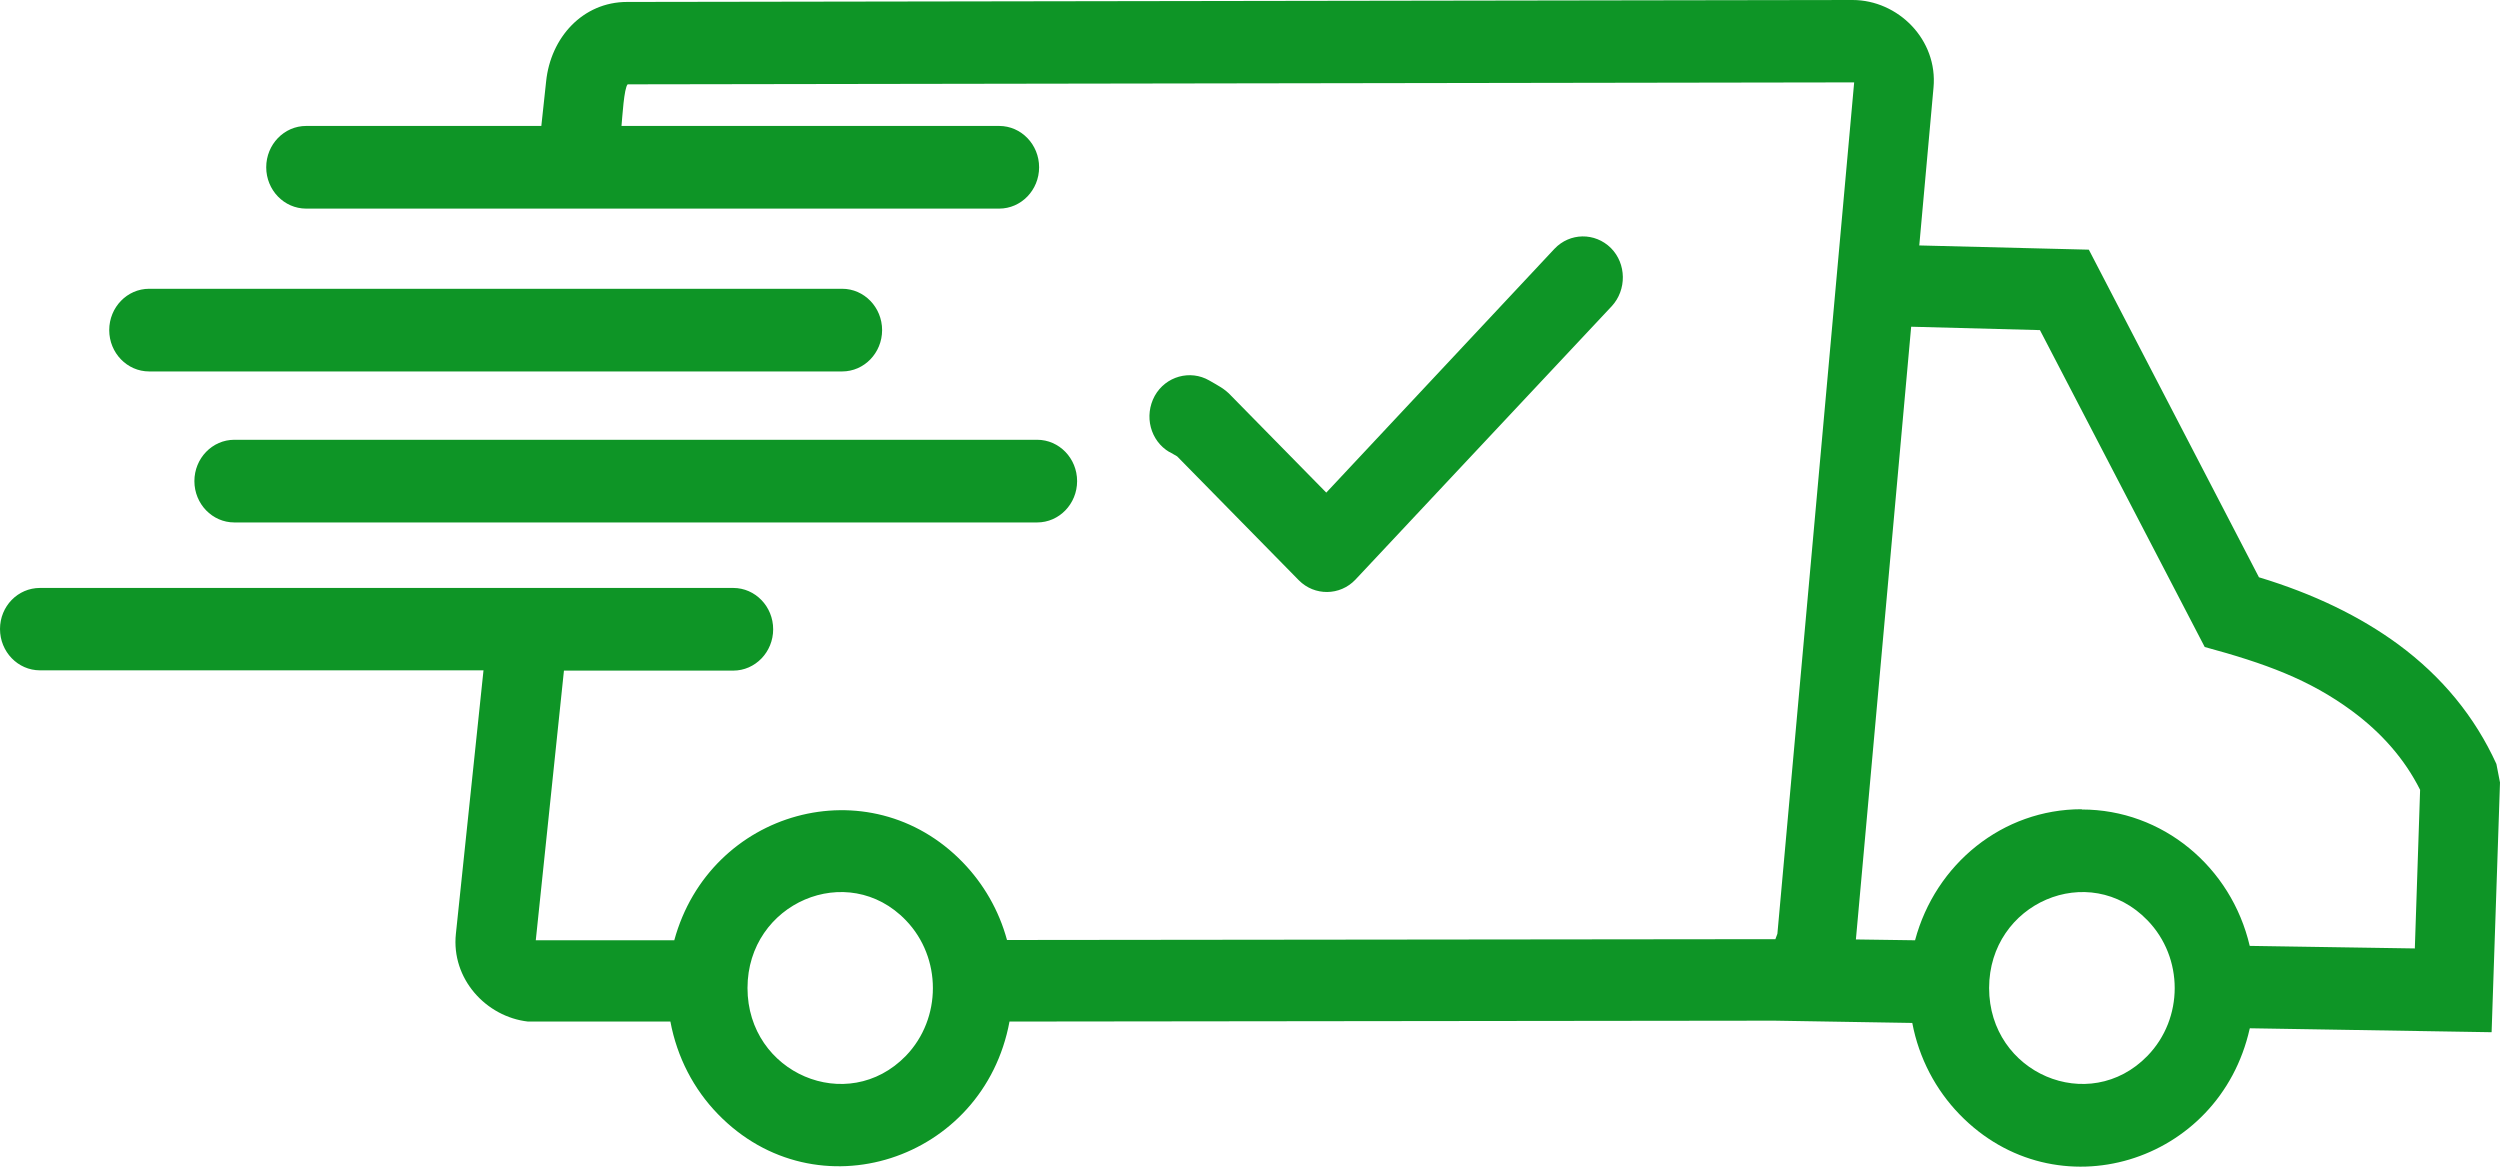 <svg xmlns="http://www.w3.org/2000/svg" fill="none" viewBox="0 0 45 21" height="21" width="45">
<path fill="#0E9526" d="M2.685 6.686C2.288 6.686 1.966 6.352 1.966 5.942C1.966 5.532 2.288 5.198 2.685 5.198L15.159 5.198C15.556 5.198 15.878 5.532 15.878 5.942C15.878 6.352 15.556 6.686 15.159 6.686L2.685 6.686ZM21.052 8.139C20.705 7.936 20.589 7.486 20.785 7.126C20.982 6.772 21.424 6.651 21.766 6.848C21.922 6.939 22.043 6.995 22.163 7.126L23.873 8.867L27.98 4.479C28.257 4.186 28.709 4.181 28.996 4.464C29.278 4.747 29.283 5.218 29.011 5.512L24.395 10.436C24.119 10.725 23.662 10.73 23.38 10.446L21.188 8.214L21.047 8.133L21.052 8.139ZM37.473 14.571C38.926 14.571 40.163 15.604 40.495 17.026L43.467 17.072L43.562 14.217C43.285 13.665 42.873 13.195 42.34 12.8C41.566 12.228 40.767 11.94 39.685 11.646L36.719 5.942L34.401 5.881L33.406 16.91L34.471 16.925C34.839 15.548 36.05 14.566 37.468 14.566L37.473 14.571ZM40.5 18.509L44.849 18.58L45 14.085L44.935 13.751C44.547 12.901 43.959 12.182 43.17 11.6C42.481 11.094 41.646 10.689 40.661 10.391L37.599 4.494L34.547 4.418L34.803 1.579C34.884 0.714 34.165 -4.73621e-07 33.345 -5.09445e-07L11.288 0.035C10.488 0.035 9.91 0.678 9.83 1.468L9.744 2.267L5.511 2.267C5.113 2.267 4.792 2.601 4.792 3.011C4.792 3.421 5.113 3.755 5.511 3.755L17.985 3.755C18.382 3.755 18.704 3.421 18.704 3.011C18.704 2.601 18.382 2.267 17.985 2.267L11.187 2.267C11.202 2.111 11.232 1.584 11.298 1.518L33.345 1.483L33.375 1.483L31.993 16.808L31.957 16.905L18.126 16.92C17.98 16.383 17.703 15.908 17.331 15.523C15.647 13.782 12.776 14.582 12.137 16.925L9.644 16.925L10.151 12.071L13.198 12.071C13.595 12.071 13.917 11.737 13.917 11.327C13.917 10.917 13.595 10.583 13.198 10.583L0.719 10.583C0.322 10.583 -4.76982e-07 10.912 -4.94902e-07 11.322C-5.12822e-07 11.732 0.322 12.066 0.719 12.066L8.703 12.066L8.206 16.808C8.12 17.618 8.749 18.302 9.503 18.388L12.067 18.388C12.188 19.035 12.489 19.607 12.922 20.053C14.692 21.88 17.708 20.893 18.171 18.388L31.937 18.372L34.421 18.413C34.542 19.051 34.844 19.617 35.271 20.058C37.006 21.849 39.952 20.949 40.495 18.514L40.5 18.509ZM31.953 16.895L31.948 16.895C31.948 16.895 31.957 16.895 31.953 16.895ZM4.218 9.404C3.821 9.404 3.499 9.07 3.499 8.66C3.499 8.25 3.821 7.916 4.218 7.916L18.669 7.916C19.066 7.916 19.388 8.25 19.388 8.66C19.388 9.07 19.066 9.404 18.669 9.404L4.218 9.404ZM16.306 16.566C16.954 17.239 16.954 18.332 16.306 19.005C15.255 20.088 13.455 19.319 13.455 17.785C13.455 16.252 15.26 15.477 16.306 16.566ZM38.655 16.566C39.308 17.239 39.308 18.332 38.655 19.005C37.604 20.088 35.804 19.319 35.804 17.785C35.804 16.252 37.604 15.477 38.655 16.566Z" clip-rule="evenodd" fill-rule="evenodd"></path>
</svg>
